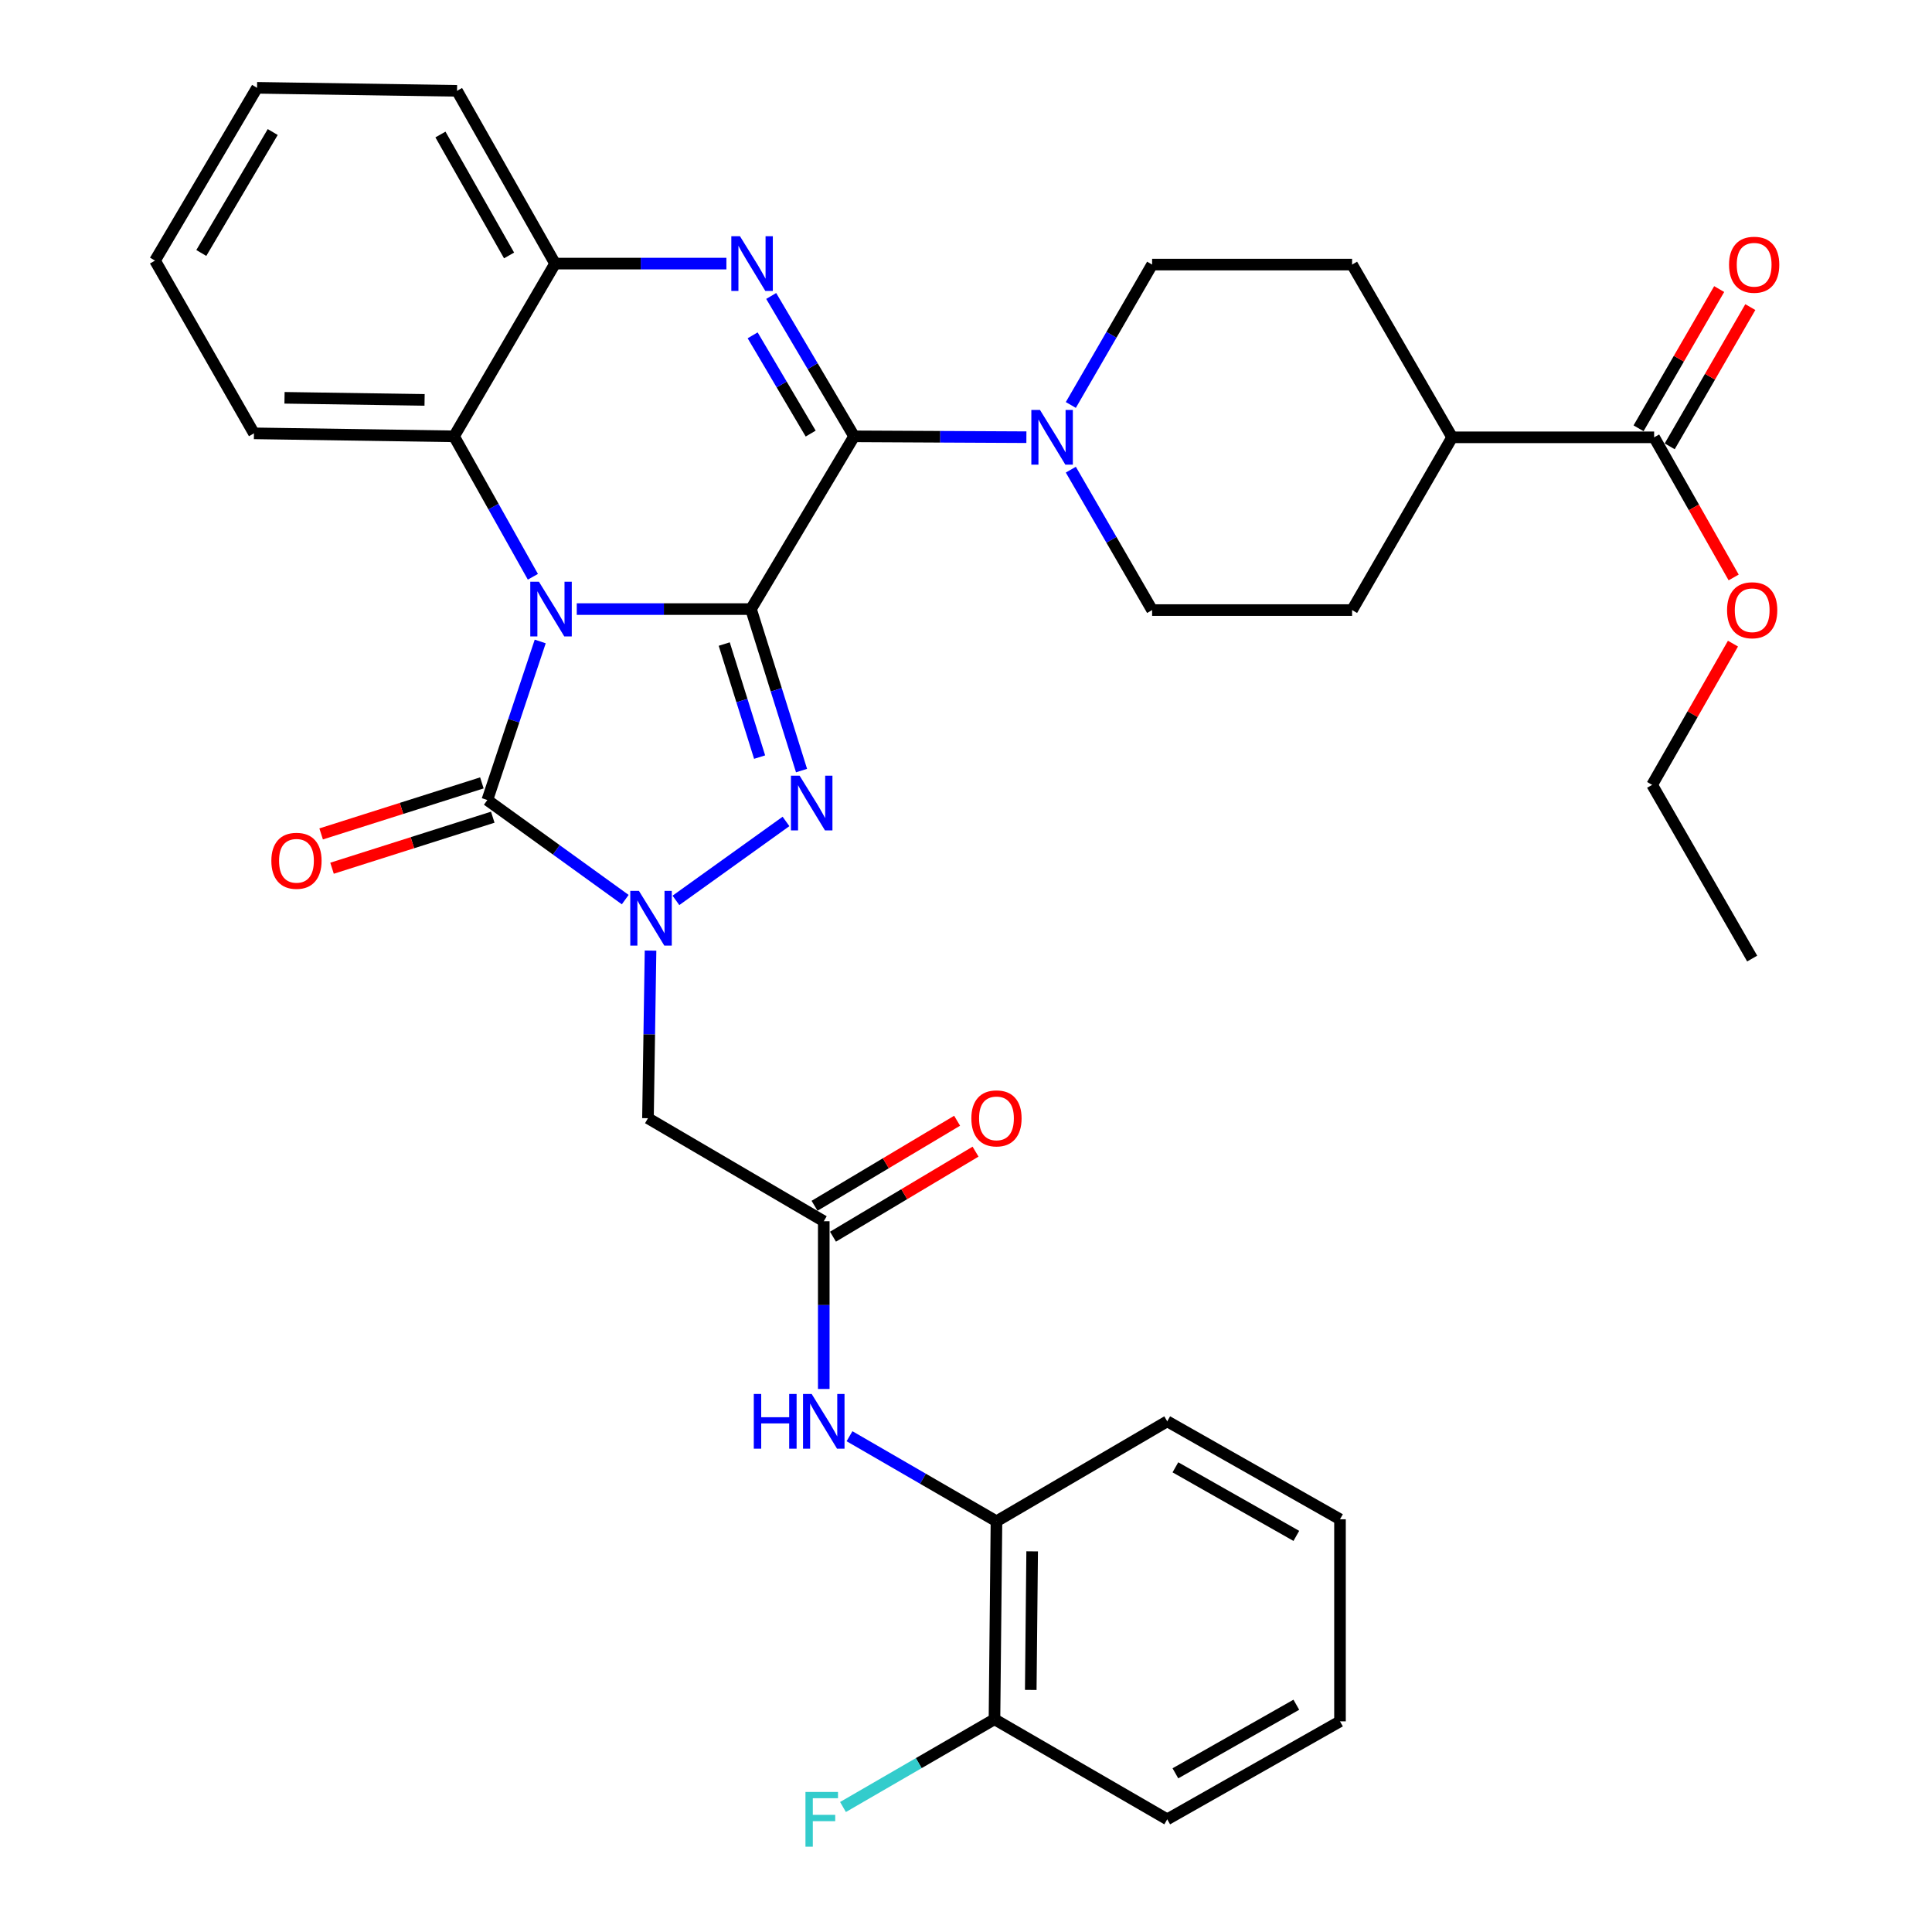 <?xml version='1.0' encoding='iso-8859-1'?>
<svg version='1.1' baseProfile='full'
              xmlns='http://www.w3.org/2000/svg'
                      xmlns:rdkit='http://www.rdkit.org/xml'
                      xmlns:xlink='http://www.w3.org/1999/xlink'
                  xml:space='preserve'
width='1000px' height='1000px' viewBox='0 0 1000 1000'>
<!-- END OF HEADER -->
<rect style='opacity:1.0;fill:#FFFFFF;stroke:none' width='1000' height='1000' x='0' y='0'> </rect>
<path class='bond-0' d='M 388.713,315.26 L 343.624,315.26' style='fill:none;fill-rule:evenodd;stroke:#000000;stroke-width:6px;stroke-linecap:butt;stroke-linejoin:miter;stroke-opacity:1' />
<path class='bond-0' d='M 343.624,315.26 L 298.535,315.26' style='fill:none;fill-rule:evenodd;stroke:#0000FF;stroke-width:6px;stroke-linecap:butt;stroke-linejoin:miter;stroke-opacity:1' />
<path class='bond-1' d='M 388.713,315.26 L 401.795,357.056' style='fill:none;fill-rule:evenodd;stroke:#000000;stroke-width:6px;stroke-linecap:butt;stroke-linejoin:miter;stroke-opacity:1' />
<path class='bond-1' d='M 401.795,357.056 L 414.876,398.851' style='fill:none;fill-rule:evenodd;stroke:#0000FF;stroke-width:6px;stroke-linecap:butt;stroke-linejoin:miter;stroke-opacity:1' />
<path class='bond-1' d='M 374.861,333.363 L 384.018,362.62' style='fill:none;fill-rule:evenodd;stroke:#000000;stroke-width:6px;stroke-linecap:butt;stroke-linejoin:miter;stroke-opacity:1' />
<path class='bond-1' d='M 384.018,362.62 L 393.175,391.877' style='fill:none;fill-rule:evenodd;stroke:#0000FF;stroke-width:6px;stroke-linecap:butt;stroke-linejoin:miter;stroke-opacity:1' />
<path class='bond-2' d='M 388.713,315.26 L 442.081,225.849' style='fill:none;fill-rule:evenodd;stroke:#000000;stroke-width:6px;stroke-linecap:butt;stroke-linejoin:miter;stroke-opacity:1' />
<path class='bond-4' d='M 279.615,332.025 L 265.926,373.062' style='fill:none;fill-rule:evenodd;stroke:#0000FF;stroke-width:6px;stroke-linecap:butt;stroke-linejoin:miter;stroke-opacity:1' />
<path class='bond-4' d='M 265.926,373.062 L 252.237,414.099' style='fill:none;fill-rule:evenodd;stroke:#000000;stroke-width:6px;stroke-linecap:butt;stroke-linejoin:miter;stroke-opacity:1' />
<path class='bond-6' d='M 275.82,298.537 L 255.419,262.193' style='fill:none;fill-rule:evenodd;stroke:#0000FF;stroke-width:6px;stroke-linecap:butt;stroke-linejoin:miter;stroke-opacity:1' />
<path class='bond-6' d='M 255.419,262.193 L 235.018,225.849' style='fill:none;fill-rule:evenodd;stroke:#000000;stroke-width:6px;stroke-linecap:butt;stroke-linejoin:miter;stroke-opacity:1' />
<path class='bond-3' d='M 406.833,425.178 L 349.86,466.036' style='fill:none;fill-rule:evenodd;stroke:#0000FF;stroke-width:6px;stroke-linecap:butt;stroke-linejoin:miter;stroke-opacity:1' />
<path class='bond-5' d='M 442.081,225.849 L 420.625,189.522' style='fill:none;fill-rule:evenodd;stroke:#000000;stroke-width:6px;stroke-linecap:butt;stroke-linejoin:miter;stroke-opacity:1' />
<path class='bond-5' d='M 420.625,189.522 L 399.169,153.195' style='fill:none;fill-rule:evenodd;stroke:#0000FF;stroke-width:6px;stroke-linecap:butt;stroke-linejoin:miter;stroke-opacity:1' />
<path class='bond-5' d='M 419.605,224.424 L 404.586,198.995' style='fill:none;fill-rule:evenodd;stroke:#000000;stroke-width:6px;stroke-linecap:butt;stroke-linejoin:miter;stroke-opacity:1' />
<path class='bond-5' d='M 404.586,198.995 L 389.567,173.566' style='fill:none;fill-rule:evenodd;stroke:#0000FF;stroke-width:6px;stroke-linecap:butt;stroke-linejoin:miter;stroke-opacity:1' />
<path class='bond-7' d='M 442.081,225.849 L 486.67,226.07' style='fill:none;fill-rule:evenodd;stroke:#000000;stroke-width:6px;stroke-linecap:butt;stroke-linejoin:miter;stroke-opacity:1' />
<path class='bond-7' d='M 486.67,226.07 L 531.26,226.291' style='fill:none;fill-rule:evenodd;stroke:#0000FF;stroke-width:6px;stroke-linecap:butt;stroke-linejoin:miter;stroke-opacity:1' />
<path class='bond-8' d='M 336.715,492.027 L 336.051,535.406' style='fill:none;fill-rule:evenodd;stroke:#0000FF;stroke-width:6px;stroke-linecap:butt;stroke-linejoin:miter;stroke-opacity:1' />
<path class='bond-8' d='M 336.051,535.406 L 335.388,578.785' style='fill:none;fill-rule:evenodd;stroke:#000000;stroke-width:6px;stroke-linecap:butt;stroke-linejoin:miter;stroke-opacity:1' />
<path class='bond-35' d='M 323.618,465.638 L 287.928,439.868' style='fill:none;fill-rule:evenodd;stroke:#0000FF;stroke-width:6px;stroke-linecap:butt;stroke-linejoin:miter;stroke-opacity:1' />
<path class='bond-35' d='M 287.928,439.868 L 252.237,414.099' style='fill:none;fill-rule:evenodd;stroke:#000000;stroke-width:6px;stroke-linecap:butt;stroke-linejoin:miter;stroke-opacity:1' />
<path class='bond-13' d='M 249.419,405.222 L 207.821,418.43' style='fill:none;fill-rule:evenodd;stroke:#000000;stroke-width:6px;stroke-linecap:butt;stroke-linejoin:miter;stroke-opacity:1' />
<path class='bond-13' d='M 207.821,418.43 L 166.223,431.638' style='fill:none;fill-rule:evenodd;stroke:#FF0000;stroke-width:6px;stroke-linecap:butt;stroke-linejoin:miter;stroke-opacity:1' />
<path class='bond-13' d='M 255.056,422.976 L 213.458,436.184' style='fill:none;fill-rule:evenodd;stroke:#000000;stroke-width:6px;stroke-linecap:butt;stroke-linejoin:miter;stroke-opacity:1' />
<path class='bond-13' d='M 213.458,436.184 L 171.861,449.392' style='fill:none;fill-rule:evenodd;stroke:#FF0000;stroke-width:6px;stroke-linecap:butt;stroke-linejoin:miter;stroke-opacity:1' />
<path class='bond-9' d='M 375.983,136.438 L 331.646,136.438' style='fill:none;fill-rule:evenodd;stroke:#0000FF;stroke-width:6px;stroke-linecap:butt;stroke-linejoin:miter;stroke-opacity:1' />
<path class='bond-9' d='M 331.646,136.438 L 287.309,136.438' style='fill:none;fill-rule:evenodd;stroke:#000000;stroke-width:6px;stroke-linecap:butt;stroke-linejoin:miter;stroke-opacity:1' />
<path class='bond-25' d='M 235.018,225.849 L 131.45,224.297' style='fill:none;fill-rule:evenodd;stroke:#000000;stroke-width:6px;stroke-linecap:butt;stroke-linejoin:miter;stroke-opacity:1' />
<path class='bond-25' d='M 219.762,206.991 L 147.264,205.905' style='fill:none;fill-rule:evenodd;stroke:#000000;stroke-width:6px;stroke-linecap:butt;stroke-linejoin:miter;stroke-opacity:1' />
<path class='bond-36' d='M 235.018,225.849 L 287.309,136.438' style='fill:none;fill-rule:evenodd;stroke:#000000;stroke-width:6px;stroke-linecap:butt;stroke-linejoin:miter;stroke-opacity:1' />
<path class='bond-15' d='M 554.256,243.1 L 575.295,279.439' style='fill:none;fill-rule:evenodd;stroke:#0000FF;stroke-width:6px;stroke-linecap:butt;stroke-linejoin:miter;stroke-opacity:1' />
<path class='bond-15' d='M 575.295,279.439 L 596.335,315.778' style='fill:none;fill-rule:evenodd;stroke:#000000;stroke-width:6px;stroke-linecap:butt;stroke-linejoin:miter;stroke-opacity:1' />
<path class='bond-16' d='M 554.257,209.614 L 575.296,173.28' style='fill:none;fill-rule:evenodd;stroke:#0000FF;stroke-width:6px;stroke-linecap:butt;stroke-linejoin:miter;stroke-opacity:1' />
<path class='bond-16' d='M 575.296,173.28 L 596.335,136.946' style='fill:none;fill-rule:evenodd;stroke:#000000;stroke-width:6px;stroke-linecap:butt;stroke-linejoin:miter;stroke-opacity:1' />
<path class='bond-10' d='M 335.388,578.785 L 426.382,632.111' style='fill:none;fill-rule:evenodd;stroke:#000000;stroke-width:6px;stroke-linecap:butt;stroke-linejoin:miter;stroke-opacity:1' />
<path class='bond-26' d='M 287.309,136.438 L 236.56,47.017' style='fill:none;fill-rule:evenodd;stroke:#000000;stroke-width:6px;stroke-linecap:butt;stroke-linejoin:miter;stroke-opacity:1' />
<path class='bond-26' d='M 263.496,132.219 L 227.972,69.624' style='fill:none;fill-rule:evenodd;stroke:#000000;stroke-width:6px;stroke-linecap:butt;stroke-linejoin:miter;stroke-opacity:1' />
<path class='bond-11' d='M 426.382,632.111 L 426.382,675.52' style='fill:none;fill-rule:evenodd;stroke:#000000;stroke-width:6px;stroke-linecap:butt;stroke-linejoin:miter;stroke-opacity:1' />
<path class='bond-11' d='M 426.382,675.52 L 426.382,718.929' style='fill:none;fill-rule:evenodd;stroke:#0000FF;stroke-width:6px;stroke-linecap:butt;stroke-linejoin:miter;stroke-opacity:1' />
<path class='bond-18' d='M 431.153,640.109 L 468.047,618.1' style='fill:none;fill-rule:evenodd;stroke:#000000;stroke-width:6px;stroke-linecap:butt;stroke-linejoin:miter;stroke-opacity:1' />
<path class='bond-18' d='M 468.047,618.1 L 504.941,596.091' style='fill:none;fill-rule:evenodd;stroke:#FF0000;stroke-width:6px;stroke-linecap:butt;stroke-linejoin:miter;stroke-opacity:1' />
<path class='bond-18' d='M 421.61,624.112 L 458.504,602.103' style='fill:none;fill-rule:evenodd;stroke:#000000;stroke-width:6px;stroke-linecap:butt;stroke-linejoin:miter;stroke-opacity:1' />
<path class='bond-18' d='M 458.504,602.103 L 495.398,580.094' style='fill:none;fill-rule:evenodd;stroke:#FF0000;stroke-width:6px;stroke-linecap:butt;stroke-linejoin:miter;stroke-opacity:1' />
<path class='bond-14' d='M 439.704,743.388 L 477.738,765.399' style='fill:none;fill-rule:evenodd;stroke:#0000FF;stroke-width:6px;stroke-linecap:butt;stroke-linejoin:miter;stroke-opacity:1' />
<path class='bond-14' d='M 477.738,765.399 L 515.772,787.41' style='fill:none;fill-rule:evenodd;stroke:#000000;stroke-width:6px;stroke-linecap:butt;stroke-linejoin:miter;stroke-opacity:1' />
<path class='bond-12' d='M 856.175,226.357 L 751.625,226.357' style='fill:none;fill-rule:evenodd;stroke:#000000;stroke-width:6px;stroke-linecap:butt;stroke-linejoin:miter;stroke-opacity:1' />
<path class='bond-19' d='M 864.235,231.024 L 885.101,194.99' style='fill:none;fill-rule:evenodd;stroke:#000000;stroke-width:6px;stroke-linecap:butt;stroke-linejoin:miter;stroke-opacity:1' />
<path class='bond-19' d='M 885.101,194.99 L 905.966,158.956' style='fill:none;fill-rule:evenodd;stroke:#FF0000;stroke-width:6px;stroke-linecap:butt;stroke-linejoin:miter;stroke-opacity:1' />
<path class='bond-19' d='M 848.116,221.689 L 868.981,185.655' style='fill:none;fill-rule:evenodd;stroke:#000000;stroke-width:6px;stroke-linecap:butt;stroke-linejoin:miter;stroke-opacity:1' />
<path class='bond-19' d='M 868.981,185.655 L 889.847,149.621' style='fill:none;fill-rule:evenodd;stroke:#FF0000;stroke-width:6px;stroke-linecap:butt;stroke-linejoin:miter;stroke-opacity:1' />
<path class='bond-23' d='M 856.175,226.357 L 876.757,262.622' style='fill:none;fill-rule:evenodd;stroke:#000000;stroke-width:6px;stroke-linecap:butt;stroke-linejoin:miter;stroke-opacity:1' />
<path class='bond-23' d='M 876.757,262.622 L 897.339,298.887' style='fill:none;fill-rule:evenodd;stroke:#FF0000;stroke-width:6px;stroke-linecap:butt;stroke-linejoin:miter;stroke-opacity:1' />
<path class='bond-20' d='M 515.772,787.41 L 514.737,889.891' style='fill:none;fill-rule:evenodd;stroke:#000000;stroke-width:6px;stroke-linecap:butt;stroke-linejoin:miter;stroke-opacity:1' />
<path class='bond-20' d='M 534.243,802.971 L 533.519,874.707' style='fill:none;fill-rule:evenodd;stroke:#000000;stroke-width:6px;stroke-linecap:butt;stroke-linejoin:miter;stroke-opacity:1' />
<path class='bond-27' d='M 515.772,787.41 L 604.159,735.678' style='fill:none;fill-rule:evenodd;stroke:#000000;stroke-width:6px;stroke-linecap:butt;stroke-linejoin:miter;stroke-opacity:1' />
<path class='bond-21' d='M 596.335,315.778 L 699.841,315.778' style='fill:none;fill-rule:evenodd;stroke:#000000;stroke-width:6px;stroke-linecap:butt;stroke-linejoin:miter;stroke-opacity:1' />
<path class='bond-22' d='M 596.335,136.946 L 699.841,136.946' style='fill:none;fill-rule:evenodd;stroke:#000000;stroke-width:6px;stroke-linecap:butt;stroke-linejoin:miter;stroke-opacity:1' />
<path class='bond-17' d='M 751.625,226.357 L 699.841,136.946' style='fill:none;fill-rule:evenodd;stroke:#000000;stroke-width:6px;stroke-linecap:butt;stroke-linejoin:miter;stroke-opacity:1' />
<path class='bond-37' d='M 751.625,226.357 L 699.841,315.778' style='fill:none;fill-rule:evenodd;stroke:#000000;stroke-width:6px;stroke-linecap:butt;stroke-linejoin:miter;stroke-opacity:1' />
<path class='bond-24' d='M 514.737,889.891 L 475.533,912.597' style='fill:none;fill-rule:evenodd;stroke:#000000;stroke-width:6px;stroke-linecap:butt;stroke-linejoin:miter;stroke-opacity:1' />
<path class='bond-24' d='M 475.533,912.597 L 436.329,935.303' style='fill:none;fill-rule:evenodd;stroke:#33CCCC;stroke-width:6px;stroke-linecap:butt;stroke-linejoin:miter;stroke-opacity:1' />
<path class='bond-28' d='M 514.737,889.891 L 604.159,941.675' style='fill:none;fill-rule:evenodd;stroke:#000000;stroke-width:6px;stroke-linecap:butt;stroke-linejoin:miter;stroke-opacity:1' />
<path class='bond-29' d='M 896.984,333.144 L 876.062,369.694' style='fill:none;fill-rule:evenodd;stroke:#FF0000;stroke-width:6px;stroke-linecap:butt;stroke-linejoin:miter;stroke-opacity:1' />
<path class='bond-29' d='M 876.062,369.694 L 855.141,406.244' style='fill:none;fill-rule:evenodd;stroke:#000000;stroke-width:6px;stroke-linecap:butt;stroke-linejoin:miter;stroke-opacity:1' />
<path class='bond-30' d='M 131.45,224.297 L 80.235,134.886' style='fill:none;fill-rule:evenodd;stroke:#000000;stroke-width:6px;stroke-linecap:butt;stroke-linejoin:miter;stroke-opacity:1' />
<path class='bond-31' d='M 236.56,47.017 L 133.044,45.455' style='fill:none;fill-rule:evenodd;stroke:#000000;stroke-width:6px;stroke-linecap:butt;stroke-linejoin:miter;stroke-opacity:1' />
<path class='bond-33' d='M 604.159,735.678 L 693.58,786.375' style='fill:none;fill-rule:evenodd;stroke:#000000;stroke-width:6px;stroke-linecap:butt;stroke-linejoin:miter;stroke-opacity:1' />
<path class='bond-33' d='M 608.385,759.487 L 670.98,794.975' style='fill:none;fill-rule:evenodd;stroke:#000000;stroke-width:6px;stroke-linecap:butt;stroke-linejoin:miter;stroke-opacity:1' />
<path class='bond-39' d='M 604.159,941.675 L 693.58,890.968' style='fill:none;fill-rule:evenodd;stroke:#000000;stroke-width:6px;stroke-linecap:butt;stroke-linejoin:miter;stroke-opacity:1' />
<path class='bond-39' d='M 608.383,917.866 L 670.978,882.37' style='fill:none;fill-rule:evenodd;stroke:#000000;stroke-width:6px;stroke-linecap:butt;stroke-linejoin:miter;stroke-opacity:1' />
<path class='bond-32' d='M 855.141,406.244 L 906.924,496.152' style='fill:none;fill-rule:evenodd;stroke:#000000;stroke-width:6px;stroke-linecap:butt;stroke-linejoin:miter;stroke-opacity:1' />
<path class='bond-38' d='M 80.235,134.886 L 133.044,45.455' style='fill:none;fill-rule:evenodd;stroke:#000000;stroke-width:6px;stroke-linecap:butt;stroke-linejoin:miter;stroke-opacity:1' />
<path class='bond-38' d='M 104.196,130.943 L 141.162,68.341' style='fill:none;fill-rule:evenodd;stroke:#000000;stroke-width:6px;stroke-linecap:butt;stroke-linejoin:miter;stroke-opacity:1' />
<path class='bond-34' d='M 693.58,786.375 L 693.58,890.968' style='fill:none;fill-rule:evenodd;stroke:#000000;stroke-width:6px;stroke-linecap:butt;stroke-linejoin:miter;stroke-opacity:1' />
<path  class='atom-1' d='M 278.948 301.1
L 288.228 316.1
Q 289.148 317.58, 290.628 320.26
Q 292.108 322.94, 292.188 323.1
L 292.188 301.1
L 295.948 301.1
L 295.948 329.42
L 292.068 329.42
L 282.108 313.02
Q 280.948 311.1, 279.708 308.9
Q 278.508 306.7, 278.148 306.02
L 278.148 329.42
L 274.468 329.42
L 274.468 301.1
L 278.948 301.1
' fill='#0000FF'/>
<path  class='atom-2' d='M 413.871 401.481
L 423.151 416.481
Q 424.071 417.961, 425.551 420.641
Q 427.031 423.321, 427.111 423.481
L 427.111 401.481
L 430.871 401.481
L 430.871 429.801
L 426.991 429.801
L 417.031 413.401
Q 415.871 411.481, 414.631 409.281
Q 413.431 407.081, 413.071 406.401
L 413.071 429.801
L 409.391 429.801
L 409.391 401.481
L 413.871 401.481
' fill='#0000FF'/>
<path  class='atom-4' d='M 330.711 461.119
L 339.991 476.119
Q 340.911 477.599, 342.391 480.279
Q 343.871 482.959, 343.951 483.119
L 343.951 461.119
L 347.711 461.119
L 347.711 489.439
L 343.831 489.439
L 333.871 473.039
Q 332.711 471.119, 331.471 468.919
Q 330.271 466.719, 329.911 466.039
L 329.911 489.439
L 326.231 489.439
L 326.231 461.119
L 330.711 461.119
' fill='#0000FF'/>
<path  class='atom-6' d='M 383.012 122.278
L 392.292 137.278
Q 393.212 138.758, 394.692 141.438
Q 396.172 144.118, 396.252 144.278
L 396.252 122.278
L 400.012 122.278
L 400.012 150.598
L 396.132 150.598
L 386.172 134.198
Q 385.012 132.278, 383.772 130.078
Q 382.572 127.878, 382.212 127.198
L 382.212 150.598
L 378.532 150.598
L 378.532 122.278
L 383.012 122.278
' fill='#0000FF'/>
<path  class='atom-8' d='M 538.302 212.197
L 547.582 227.197
Q 548.502 228.677, 549.982 231.357
Q 551.462 234.037, 551.542 234.197
L 551.542 212.197
L 555.302 212.197
L 555.302 240.517
L 551.422 240.517
L 541.462 224.117
Q 540.302 222.197, 539.062 219.997
Q 537.862 217.797, 537.502 217.117
L 537.502 240.517
L 533.822 240.517
L 533.822 212.197
L 538.302 212.197
' fill='#0000FF'/>
<path  class='atom-12' d='M 390.162 721.518
L 394.002 721.518
L 394.002 733.558
L 408.482 733.558
L 408.482 721.518
L 412.322 721.518
L 412.322 749.838
L 408.482 749.838
L 408.482 736.758
L 394.002 736.758
L 394.002 749.838
L 390.162 749.838
L 390.162 721.518
' fill='#0000FF'/>
<path  class='atom-12' d='M 420.122 721.518
L 429.402 736.518
Q 430.322 737.998, 431.802 740.678
Q 433.282 743.358, 433.362 743.518
L 433.362 721.518
L 437.122 721.518
L 437.122 749.838
L 433.242 749.838
L 423.282 733.438
Q 422.122 731.518, 420.882 729.318
Q 419.682 727.118, 419.322 726.438
L 419.322 749.838
L 415.642 749.838
L 415.642 721.518
L 420.122 721.518
' fill='#0000FF'/>
<path  class='atom-14' d='M 140.451 445.545
Q 140.451 438.745, 143.811 434.945
Q 147.171 431.145, 153.451 431.145
Q 159.731 431.145, 163.091 434.945
Q 166.451 438.745, 166.451 445.545
Q 166.451 452.425, 163.051 456.345
Q 159.651 460.225, 153.451 460.225
Q 147.211 460.225, 143.811 456.345
Q 140.451 452.465, 140.451 445.545
M 153.451 457.025
Q 157.771 457.025, 160.091 454.145
Q 162.451 451.225, 162.451 445.545
Q 162.451 439.985, 160.091 437.185
Q 157.771 434.345, 153.451 434.345
Q 149.131 434.345, 146.771 437.145
Q 144.451 439.945, 144.451 445.545
Q 144.451 451.265, 146.771 454.145
Q 149.131 457.025, 153.451 457.025
' fill='#FF0000'/>
<path  class='atom-19' d='M 502.772 578.865
Q 502.772 572.065, 506.132 568.265
Q 509.492 564.465, 515.772 564.465
Q 522.052 564.465, 525.412 568.265
Q 528.772 572.065, 528.772 578.865
Q 528.772 585.745, 525.372 589.665
Q 521.972 593.545, 515.772 593.545
Q 509.532 593.545, 506.132 589.665
Q 502.772 585.785, 502.772 578.865
M 515.772 590.345
Q 520.092 590.345, 522.412 587.465
Q 524.772 584.545, 524.772 578.865
Q 524.772 573.305, 522.412 570.505
Q 520.092 567.665, 515.772 567.665
Q 511.452 567.665, 509.092 570.465
Q 506.772 573.265, 506.772 578.865
Q 506.772 584.585, 509.092 587.465
Q 511.452 590.345, 515.772 590.345
' fill='#FF0000'/>
<path  class='atom-20' d='M 894.949 137.026
Q 894.949 130.226, 898.309 126.426
Q 901.669 122.626, 907.949 122.626
Q 914.229 122.626, 917.589 126.426
Q 920.949 130.226, 920.949 137.026
Q 920.949 143.906, 917.549 147.826
Q 914.149 151.706, 907.949 151.706
Q 901.709 151.706, 898.309 147.826
Q 894.949 143.946, 894.949 137.026
M 907.949 148.506
Q 912.269 148.506, 914.589 145.626
Q 916.949 142.706, 916.949 137.026
Q 916.949 131.466, 914.589 128.666
Q 912.269 125.826, 907.949 125.826
Q 903.629 125.826, 901.269 128.626
Q 898.949 131.426, 898.949 137.026
Q 898.949 142.746, 901.269 145.626
Q 903.629 148.506, 907.949 148.506
' fill='#FF0000'/>
<path  class='atom-24' d='M 893.924 315.858
Q 893.924 309.058, 897.284 305.258
Q 900.644 301.458, 906.924 301.458
Q 913.204 301.458, 916.564 305.258
Q 919.924 309.058, 919.924 315.858
Q 919.924 322.738, 916.524 326.658
Q 913.124 330.538, 906.924 330.538
Q 900.684 330.538, 897.284 326.658
Q 893.924 322.778, 893.924 315.858
M 906.924 327.338
Q 911.244 327.338, 913.564 324.458
Q 915.924 321.538, 915.924 315.858
Q 915.924 310.298, 913.564 307.498
Q 911.244 304.658, 906.924 304.658
Q 902.604 304.658, 900.244 307.458
Q 897.924 310.258, 897.924 315.858
Q 897.924 321.578, 900.244 324.458
Q 902.604 327.338, 906.924 327.338
' fill='#FF0000'/>
<path  class='atom-25' d='M 416.906 927.515
L 433.746 927.515
L 433.746 930.755
L 420.706 930.755
L 420.706 939.355
L 432.306 939.355
L 432.306 942.635
L 420.706 942.635
L 420.706 955.835
L 416.906 955.835
L 416.906 927.515
' fill='#33CCCC'/>
</svg>
